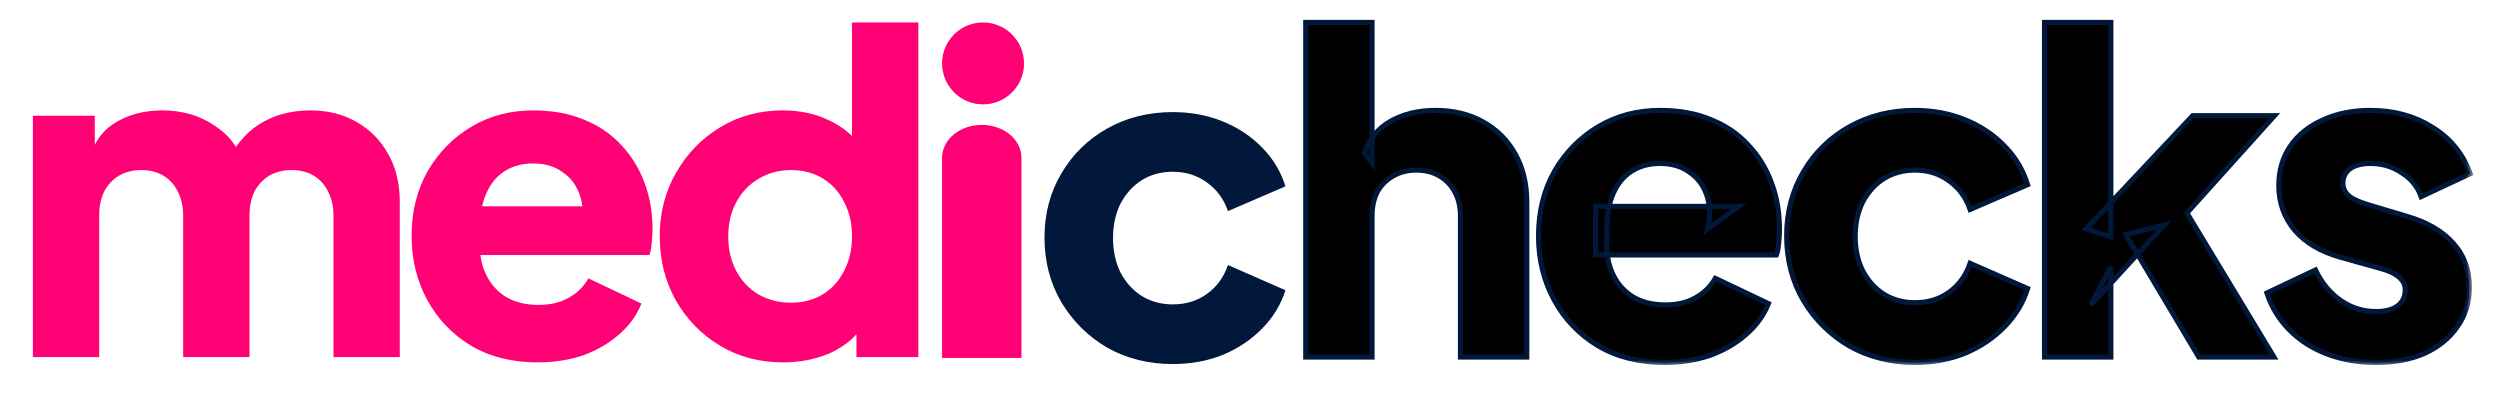 <?xml version="1.0" encoding="UTF-8"?>
<svg xmlns="http://www.w3.org/2000/svg" id="Layer_1" data-name="Layer 1" class="c-brand__logo" width="152" height="25" viewBox="0 0 152 25">
  <path d="M59.769 6.347C61.145 6.347 62.261 5.231 62.261 3.856C62.261 2.481 61.145 1.365 59.769 1.365C58.392 1.365 57.278 2.481 57.278 3.856C57.278 5.231 58.393 6.346 59.769 6.347Z" fill="#FF0174"></path>
  <path d="M59.693 7.593C58.359 7.593 57.278 8.488 57.278 9.591V21.763H62.105V9.591C62.105 8.49 61.028 7.593 59.696 7.593H59.693Z" fill="#FF0174"></path>
  <path d="M1.999 21.71V7.036H5.762V10.61L5.359 10.019C5.574 8.89 6.094 8.057 6.918 7.519C7.742 6.982 8.727 6.713 9.874 6.713C11.093 6.713 12.159 7.027 13.072 7.654C14.004 8.263 14.587 9.087 14.819 10.127L13.664 10.234C14.148 9.033 14.838 8.147 15.733 7.573C16.629 7 17.677 6.713 18.878 6.713C19.935 6.713 20.867 6.946 21.673 7.412C22.497 7.878 23.142 8.532 23.608 9.374C24.074 10.198 24.307 11.166 24.307 12.277V21.71H20.276V13.137C20.276 12.563 20.168 12.071 19.953 11.659C19.756 11.246 19.469 10.924 19.093 10.691C18.717 10.458 18.26 10.341 17.722 10.341C17.203 10.341 16.746 10.458 16.352 10.691C15.975 10.924 15.68 11.246 15.465 11.659C15.268 12.071 15.169 12.563 15.169 13.137V21.71H11.137V13.137C11.137 12.563 11.03 12.071 10.815 11.659C10.618 11.246 10.331 10.924 9.955 10.691C9.579 10.458 9.122 10.341 8.584 10.341C8.064 10.341 7.608 10.458 7.213 10.691C6.837 10.924 6.541 11.246 6.326 11.659C6.129 12.071 6.031 12.563 6.031 13.137V21.71H1.999Z" fill="#FF0174"></path>
  <path d="M32.685 22.033C31.126 22.033 29.773 21.692 28.627 21.012C27.48 20.313 26.593 19.381 25.966 18.216C25.339 17.052 25.025 15.762 25.025 14.346C25.025 12.877 25.348 11.569 25.993 10.422C26.655 9.275 27.543 8.371 28.653 7.708C29.764 7.045 31.018 6.713 32.416 6.713C33.581 6.713 34.611 6.901 35.507 7.278C36.403 7.636 37.155 8.147 37.765 8.81C38.392 9.472 38.867 10.243 39.189 11.121C39.512 11.981 39.673 12.922 39.673 13.943C39.673 14.23 39.655 14.516 39.619 14.803C39.601 15.072 39.556 15.305 39.485 15.502H28.492V12.545H37.2L35.292 13.943C35.471 13.172 35.462 12.492 35.265 11.9C35.068 11.291 34.719 10.816 34.217 10.476C33.733 10.117 33.133 9.938 32.416 9.938C31.717 9.938 31.117 10.109 30.615 10.449C30.114 10.79 29.737 11.291 29.487 11.954C29.236 12.617 29.137 13.423 29.191 14.373C29.119 15.197 29.218 15.923 29.487 16.55C29.755 17.177 30.167 17.67 30.723 18.028C31.278 18.369 31.95 18.539 32.739 18.539C33.455 18.539 34.065 18.396 34.566 18.109C35.086 17.822 35.489 17.428 35.776 16.926L39.001 18.458C38.714 19.175 38.257 19.802 37.63 20.34C37.021 20.877 36.295 21.298 35.453 21.603C34.611 21.89 33.688 22.033 32.685 22.033Z" fill="#FF0174"></path>
  <path d="M47.61 22.033C46.177 22.033 44.896 21.692 43.767 21.012C42.638 20.331 41.742 19.408 41.079 18.243C40.434 17.079 40.112 15.789 40.112 14.373C40.112 12.94 40.443 11.649 41.106 10.503C41.769 9.338 42.665 8.415 43.794 7.734C44.923 7.054 46.186 6.713 47.584 6.713C48.659 6.713 49.608 6.919 50.432 7.331C51.275 7.725 51.938 8.29 52.421 9.025L51.803 9.831V1.365H55.835V21.71H52.072V19.023L52.448 19.856C51.947 20.573 51.266 21.119 50.406 21.495C49.545 21.854 48.614 22.033 47.61 22.033ZM48.094 18.405C48.829 18.405 49.474 18.234 50.029 17.894C50.585 17.553 51.015 17.079 51.319 16.469C51.642 15.86 51.803 15.161 51.803 14.373C51.803 13.585 51.642 12.886 51.319 12.277C51.015 11.667 50.585 11.193 50.029 10.852C49.474 10.512 48.829 10.341 48.094 10.341C47.359 10.341 46.697 10.521 46.105 10.879C45.532 11.22 45.084 11.694 44.761 12.303C44.439 12.895 44.278 13.585 44.278 14.373C44.278 15.161 44.439 15.86 44.761 16.469C45.084 17.079 45.532 17.553 46.105 17.894C46.697 18.234 47.359 18.405 48.094 18.405Z" fill="#FF0174"></path>
  <path d="M71.301 22.134C69.831 22.134 68.505 21.803 67.323 21.14C66.158 20.459 65.227 19.536 64.528 18.372C63.847 17.207 63.506 15.899 63.506 14.448C63.506 12.996 63.847 11.697 64.528 10.551C65.209 9.386 66.14 8.472 67.323 7.809C68.505 7.146 69.831 6.815 71.301 6.815C72.394 6.815 73.406 7.003 74.338 7.379C75.269 7.755 76.067 8.284 76.73 8.965C77.393 9.628 77.868 10.416 78.154 11.33L74.66 12.835C74.409 12.101 73.979 11.518 73.37 11.088C72.779 10.658 72.089 10.443 71.301 10.443C70.602 10.443 69.975 10.613 69.419 10.954C68.882 11.294 68.452 11.769 68.129 12.378C67.825 12.987 67.672 13.686 67.672 14.475C67.672 15.263 67.825 15.962 68.129 16.571C68.452 17.18 68.882 17.655 69.419 17.995C69.975 18.336 70.602 18.506 71.301 18.506C72.107 18.506 72.806 18.291 73.397 17.861C73.988 17.431 74.409 16.849 74.66 16.114L78.154 17.646C77.885 18.506 77.42 19.277 76.757 19.957C76.094 20.638 75.296 21.176 74.365 21.57C73.433 21.946 72.412 22.134 71.301 22.134Z" fill="#01183A"></path>
  <mask id="path-5-outside-1_26_1794" maskUnits="userSpaceOnUse" x="78.389" y="0.365" width="72" height="22" fill="black">
    <rect fill="white" x="78.389" y="0.365" width="72" height="22"></rect>
    <path d="M79.389 21.71V1.365H83.421V9.938L82.937 9.293C83.277 8.415 83.824 7.77 84.576 7.358C85.347 6.928 86.243 6.713 87.264 6.713C88.375 6.713 89.343 6.946 90.167 7.412C91.009 7.878 91.663 8.532 92.129 9.374C92.595 10.198 92.828 11.166 92.828 12.277V21.71H88.796V13.137C88.796 12.563 88.68 12.071 88.447 11.659C88.232 11.246 87.918 10.924 87.506 10.691C87.112 10.458 86.646 10.341 86.108 10.341C85.589 10.341 85.123 10.458 84.711 10.691C84.299 10.924 83.976 11.246 83.743 11.659C83.528 12.071 83.421 12.563 83.421 13.137V21.71H79.389Z"></path>
    <path d="M101.203 22.033C99.644 22.033 98.292 21.692 97.145 21.012C95.998 20.313 95.111 19.381 94.484 18.216C93.857 17.052 93.543 15.762 93.543 14.346C93.543 12.877 93.866 11.569 94.511 10.422C95.174 9.275 96.061 8.371 97.172 7.708C98.283 7.045 99.537 6.713 100.935 6.713C102.099 6.713 103.129 6.901 104.025 7.278C104.921 7.636 105.674 8.147 106.283 8.81C106.91 9.472 107.385 10.243 107.708 11.121C108.03 11.981 108.191 12.922 108.191 13.943C108.191 14.23 108.173 14.516 108.138 14.803C108.12 15.072 108.075 15.305 108.003 15.502H97.01V12.545H105.719L103.81 13.943C103.99 13.172 103.981 12.492 103.784 11.9C103.586 11.291 103.237 10.816 102.735 10.476C102.252 10.117 101.651 9.938 100.935 9.938C100.236 9.938 99.635 10.109 99.134 10.449C98.632 10.79 98.256 11.291 98.005 11.954C97.754 12.617 97.656 13.423 97.709 14.373C97.638 15.197 97.736 15.923 98.005 16.55C98.274 17.177 98.686 17.67 99.241 18.028C99.797 18.369 100.469 18.539 101.257 18.539C101.974 18.539 102.583 18.396 103.085 18.109C103.604 17.822 104.007 17.428 104.294 16.926L107.519 18.458C107.233 19.175 106.776 19.802 106.149 20.34C105.539 20.877 104.814 21.298 103.972 21.603C103.129 21.89 102.207 22.033 101.203 22.033Z"></path>
    <path d="M116.424 22.033C114.955 22.033 113.629 21.701 112.447 21.038C111.282 20.358 110.35 19.435 109.651 18.27C108.971 17.105 108.63 15.797 108.63 14.346C108.63 12.895 108.971 11.596 109.651 10.449C110.332 9.284 111.264 8.371 112.447 7.708C113.629 7.045 114.955 6.713 116.424 6.713C117.517 6.713 118.53 6.901 119.462 7.278C120.393 7.654 121.191 8.182 121.854 8.863C122.517 9.526 122.991 10.315 123.278 11.228L119.784 12.733C119.533 11.999 119.103 11.417 118.494 10.986C117.903 10.556 117.213 10.341 116.424 10.341C115.726 10.341 115.099 10.512 114.543 10.852C114.006 11.193 113.575 11.667 113.253 12.277C112.948 12.886 112.796 13.585 112.796 14.373C112.796 15.161 112.948 15.86 113.253 16.469C113.575 17.079 114.006 17.553 114.543 17.894C115.099 18.234 115.726 18.405 116.424 18.405C117.231 18.405 117.93 18.19 118.521 17.759C119.112 17.329 119.533 16.747 119.784 16.012L123.278 17.544C123.009 18.405 122.543 19.175 121.88 19.856C121.217 20.537 120.42 21.074 119.488 21.468C118.557 21.845 117.535 22.033 116.424 22.033Z"></path>
    <path d="M124.308 21.71V1.365H128.34V14.4L126.835 13.916L133.312 7.036H138.284L132.963 12.949L138.257 21.71H133.688L129.254 14.265L131.592 13.674L127.103 18.566L128.34 16.227V21.71H124.308Z"></path>
    <path d="M144.464 22.033C142.852 22.033 141.445 21.657 140.244 20.904C139.062 20.134 138.256 19.103 137.826 17.813L140.782 16.416C141.158 17.204 141.669 17.822 142.314 18.27C142.959 18.718 143.676 18.942 144.464 18.942C145.038 18.942 145.477 18.826 145.781 18.593C146.086 18.36 146.238 18.037 146.238 17.625C146.238 17.41 146.184 17.231 146.077 17.088C145.969 16.926 145.808 16.783 145.593 16.658C145.378 16.532 145.109 16.425 144.787 16.335L142.287 15.636C141.087 15.296 140.164 14.749 139.519 13.997C138.874 13.226 138.551 12.321 138.551 11.282C138.551 10.368 138.784 9.571 139.25 8.89C139.716 8.209 140.37 7.681 141.212 7.304C142.054 6.91 143.022 6.713 144.115 6.713C145.548 6.713 146.802 7.054 147.878 7.734C148.971 8.397 149.741 9.338 150.189 10.556L147.206 11.954C146.991 11.345 146.596 10.861 146.023 10.503C145.468 10.127 144.831 9.938 144.115 9.938C143.595 9.938 143.183 10.046 142.878 10.261C142.592 10.476 142.448 10.771 142.448 11.148C142.448 11.345 142.502 11.524 142.61 11.685C142.717 11.847 142.887 11.99 143.12 12.115C143.371 12.241 143.676 12.357 144.034 12.465L146.372 13.164C147.591 13.522 148.523 14.068 149.168 14.803C149.813 15.52 150.135 16.407 150.135 17.464C150.135 18.378 149.893 19.175 149.41 19.856C148.944 20.537 148.29 21.074 147.448 21.468C146.605 21.845 145.611 22.033 144.464 22.033Z"></path>
  </mask>
  <path d="M79.389 21.71V1.365H83.421V9.938L82.937 9.293C83.277 8.415 83.824 7.77 84.576 7.358C85.347 6.928 86.243 6.713 87.264 6.713C88.375 6.713 89.343 6.946 90.167 7.412C91.009 7.878 91.663 8.532 92.129 9.374C92.595 10.198 92.828 11.166 92.828 12.277V21.71H88.796V13.137C88.796 12.563 88.68 12.071 88.447 11.659C88.232 11.246 87.918 10.924 87.506 10.691C87.112 10.458 86.646 10.341 86.108 10.341C85.589 10.341 85.123 10.458 84.711 10.691C84.299 10.924 83.976 11.246 83.743 11.659C83.528 12.071 83.421 12.563 83.421 13.137V21.71H79.389Z" fill="#01183A"></path>
  <path d="M101.203 22.033C99.644 22.033 98.292 21.692 97.145 21.012C95.998 20.313 95.111 19.381 94.484 18.216C93.857 17.052 93.543 15.762 93.543 14.346C93.543 12.877 93.866 11.569 94.511 10.422C95.174 9.275 96.061 8.371 97.172 7.708C98.283 7.045 99.537 6.713 100.935 6.713C102.099 6.713 103.129 6.901 104.025 7.278C104.921 7.636 105.674 8.147 106.283 8.81C106.91 9.472 107.385 10.243 107.708 11.121C108.03 11.981 108.191 12.922 108.191 13.943C108.191 14.23 108.173 14.516 108.138 14.803C108.12 15.072 108.075 15.305 108.003 15.502H97.01V12.545H105.719L103.81 13.943C103.99 13.172 103.981 12.492 103.784 11.9C103.586 11.291 103.237 10.816 102.735 10.476C102.252 10.117 101.651 9.938 100.935 9.938C100.236 9.938 99.635 10.109 99.134 10.449C98.632 10.79 98.256 11.291 98.005 11.954C97.754 12.617 97.656 13.423 97.709 14.373C97.638 15.197 97.736 15.923 98.005 16.55C98.274 17.177 98.686 17.67 99.241 18.028C99.797 18.369 100.469 18.539 101.257 18.539C101.974 18.539 102.583 18.396 103.085 18.109C103.604 17.822 104.007 17.428 104.294 16.926L107.519 18.458C107.233 19.175 106.776 19.802 106.149 20.34C105.539 20.877 104.814 21.298 103.972 21.603C103.129 21.89 102.207 22.033 101.203 22.033Z" fill="#01183A"></path>
  <path d="M116.424 22.033C114.955 22.033 113.629 21.701 112.447 21.038C111.282 20.358 110.35 19.435 109.651 18.27C108.971 17.105 108.63 15.797 108.63 14.346C108.63 12.895 108.971 11.596 109.651 10.449C110.332 9.284 111.264 8.371 112.447 7.708C113.629 7.045 114.955 6.713 116.424 6.713C117.517 6.713 118.53 6.901 119.462 7.278C120.393 7.654 121.191 8.182 121.854 8.863C122.517 9.526 122.991 10.315 123.278 11.228L119.784 12.733C119.533 11.999 119.103 11.417 118.494 10.986C117.903 10.556 117.213 10.341 116.424 10.341C115.726 10.341 115.099 10.512 114.543 10.852C114.006 11.193 113.575 11.667 113.253 12.277C112.948 12.886 112.796 13.585 112.796 14.373C112.796 15.161 112.948 15.86 113.253 16.469C113.575 17.079 114.006 17.553 114.543 17.894C115.099 18.234 115.726 18.405 116.424 18.405C117.231 18.405 117.93 18.19 118.521 17.759C119.112 17.329 119.533 16.747 119.784 16.012L123.278 17.544C123.009 18.405 122.543 19.175 121.88 19.856C121.217 20.537 120.42 21.074 119.488 21.468C118.557 21.845 117.535 22.033 116.424 22.033Z" fill="#01183A"></path>
  <path d="M124.308 21.71V1.365H128.34V14.4L126.835 13.916L133.312 7.036H138.284L132.963 12.949L138.257 21.71H133.688L129.254 14.265L131.592 13.674L127.103 18.566L128.34 16.227V21.71H124.308Z" fill="#01183A"></path>
  <path d="M144.464 22.033C142.852 22.033 141.445 21.657 140.244 20.904C139.062 20.134 138.256 19.103 137.826 17.813L140.782 16.416C141.158 17.204 141.669 17.822 142.314 18.27C142.959 18.718 143.676 18.942 144.464 18.942C145.038 18.942 145.477 18.826 145.781 18.593C146.086 18.36 146.238 18.037 146.238 17.625C146.238 17.41 146.184 17.231 146.077 17.088C145.969 16.926 145.808 16.783 145.593 16.658C145.378 16.532 145.109 16.425 144.787 16.335L142.287 15.636C141.087 15.296 140.164 14.749 139.519 13.997C138.874 13.226 138.551 12.321 138.551 11.282C138.551 10.368 138.784 9.571 139.25 8.89C139.716 8.209 140.37 7.681 141.212 7.304C142.054 6.91 143.022 6.713 144.115 6.713C145.548 6.713 146.802 7.054 147.878 7.734C148.971 8.397 149.741 9.338 150.189 10.556L147.206 11.954C146.991 11.345 146.596 10.861 146.023 10.503C145.468 10.127 144.831 9.938 144.115 9.938C143.595 9.938 143.183 10.046 142.878 10.261C142.592 10.476 142.448 10.771 142.448 11.148C142.448 11.345 142.502 11.524 142.61 11.685C142.717 11.847 142.887 11.99 143.12 12.115C143.371 12.241 143.676 12.357 144.034 12.465L146.372 13.164C147.591 13.522 148.523 14.068 149.168 14.803C149.813 15.52 150.135 16.407 150.135 17.464C150.135 18.378 149.893 19.175 149.41 19.856C148.944 20.537 148.29 21.074 147.448 21.468C146.605 21.845 145.611 22.033 144.464 22.033Z" fill="#01183A"></path>
  <path d="M79.389 21.71V1.365H83.421V9.938L82.937 9.293C83.277 8.415 83.824 7.77 84.576 7.358C85.347 6.928 86.243 6.713 87.264 6.713C88.375 6.713 89.343 6.946 90.167 7.412C91.009 7.878 91.663 8.532 92.129 9.374C92.595 10.198 92.828 11.166 92.828 12.277V21.71H88.796V13.137C88.796 12.563 88.68 12.071 88.447 11.659C88.232 11.246 87.918 10.924 87.506 10.691C87.112 10.458 86.646 10.341 86.108 10.341C85.589 10.341 85.123 10.458 84.711 10.691C84.299 10.924 83.976 11.246 83.743 11.659C83.528 12.071 83.421 12.563 83.421 13.137V21.71H79.389Z" stroke="#01183A" stroke-width="0.311" mask="url(#path-5-outside-1_26_1794)"></path>
  <path d="M101.203 22.033C99.644 22.033 98.292 21.692 97.145 21.012C95.998 20.313 95.111 19.381 94.484 18.216C93.857 17.052 93.543 15.762 93.543 14.346C93.543 12.877 93.866 11.569 94.511 10.422C95.174 9.275 96.061 8.371 97.172 7.708C98.283 7.045 99.537 6.713 100.935 6.713C102.099 6.713 103.129 6.901 104.025 7.278C104.921 7.636 105.674 8.147 106.283 8.81C106.91 9.472 107.385 10.243 107.708 11.121C108.03 11.981 108.191 12.922 108.191 13.943C108.191 14.23 108.173 14.516 108.138 14.803C108.12 15.072 108.075 15.305 108.003 15.502H97.01V12.545H105.719L103.81 13.943C103.99 13.172 103.981 12.492 103.784 11.9C103.586 11.291 103.237 10.816 102.735 10.476C102.252 10.117 101.651 9.938 100.935 9.938C100.236 9.938 99.635 10.109 99.134 10.449C98.632 10.79 98.256 11.291 98.005 11.954C97.754 12.617 97.656 13.423 97.709 14.373C97.638 15.197 97.736 15.923 98.005 16.55C98.274 17.177 98.686 17.67 99.241 18.028C99.797 18.369 100.469 18.539 101.257 18.539C101.974 18.539 102.583 18.396 103.085 18.109C103.604 17.822 104.007 17.428 104.294 16.926L107.519 18.458C107.233 19.175 106.776 19.802 106.149 20.34C105.539 20.877 104.814 21.298 103.972 21.603C103.129 21.89 102.207 22.033 101.203 22.033Z" stroke="#01183A" stroke-width="0.311" mask="url(#path-5-outside-1_26_1794)"></path>
  <path d="M116.424 22.033C114.955 22.033 113.629 21.701 112.447 21.038C111.282 20.358 110.35 19.435 109.651 18.27C108.971 17.105 108.63 15.797 108.63 14.346C108.63 12.895 108.971 11.596 109.651 10.449C110.332 9.284 111.264 8.371 112.447 7.708C113.629 7.045 114.955 6.713 116.424 6.713C117.517 6.713 118.53 6.901 119.462 7.278C120.393 7.654 121.191 8.182 121.854 8.863C122.517 9.526 122.991 10.315 123.278 11.228L119.784 12.733C119.533 11.999 119.103 11.417 118.494 10.986C117.903 10.556 117.213 10.341 116.424 10.341C115.726 10.341 115.099 10.512 114.543 10.852C114.006 11.193 113.575 11.667 113.253 12.277C112.948 12.886 112.796 13.585 112.796 14.373C112.796 15.161 112.948 15.86 113.253 16.469C113.575 17.079 114.006 17.553 114.543 17.894C115.099 18.234 115.726 18.405 116.424 18.405C117.231 18.405 117.93 18.19 118.521 17.759C119.112 17.329 119.533 16.747 119.784 16.012L123.278 17.544C123.009 18.405 122.543 19.175 121.88 19.856C121.217 20.537 120.42 21.074 119.488 21.468C118.557 21.845 117.535 22.033 116.424 22.033Z" stroke="#01183A" stroke-width="0.311" mask="url(#path-5-outside-1_26_1794)"></path>
  <path d="M124.308 21.71V1.365H128.34V14.4L126.835 13.916L133.312 7.036H138.284L132.963 12.949L138.257 21.71H133.688L129.254 14.265L131.592 13.674L127.103 18.566L128.34 16.227V21.71H124.308Z" stroke="#01183A" stroke-width="0.311" mask="url(#path-5-outside-1_26_1794)"></path>
  <path d="M144.464 22.033C142.852 22.033 141.445 21.657 140.244 20.904C139.062 20.134 138.256 19.103 137.826 17.813L140.782 16.416C141.158 17.204 141.669 17.822 142.314 18.27C142.959 18.718 143.676 18.942 144.464 18.942C145.038 18.942 145.477 18.826 145.781 18.593C146.086 18.36 146.238 18.037 146.238 17.625C146.238 17.41 146.184 17.231 146.077 17.088C145.969 16.926 145.808 16.783 145.593 16.658C145.378 16.532 145.109 16.425 144.787 16.335L142.287 15.636C141.087 15.296 140.164 14.749 139.519 13.997C138.874 13.226 138.551 12.321 138.551 11.282C138.551 10.368 138.784 9.571 139.25 8.89C139.716 8.209 140.37 7.681 141.212 7.304C142.054 6.91 143.022 6.713 144.115 6.713C145.548 6.713 146.802 7.054 147.878 7.734C148.971 8.397 149.741 9.338 150.189 10.556L147.206 11.954C146.991 11.345 146.596 10.861 146.023 10.503C145.468 10.127 144.831 9.938 144.115 9.938C143.595 9.938 143.183 10.046 142.878 10.261C142.592 10.476 142.448 10.771 142.448 11.148C142.448 11.345 142.502 11.524 142.61 11.685C142.717 11.847 142.887 11.99 143.12 12.115C143.371 12.241 143.676 12.357 144.034 12.465L146.372 13.164C147.591 13.522 148.523 14.068 149.168 14.803C149.813 15.52 150.135 16.407 150.135 17.464C150.135 18.378 149.893 19.175 149.41 19.856C148.944 20.537 148.29 21.074 147.448 21.468C146.605 21.845 145.611 22.033 144.464 22.033Z" stroke="#01183A" stroke-width="0.311" mask="url(#path-5-outside-1_26_1794)"></path>
</svg>
